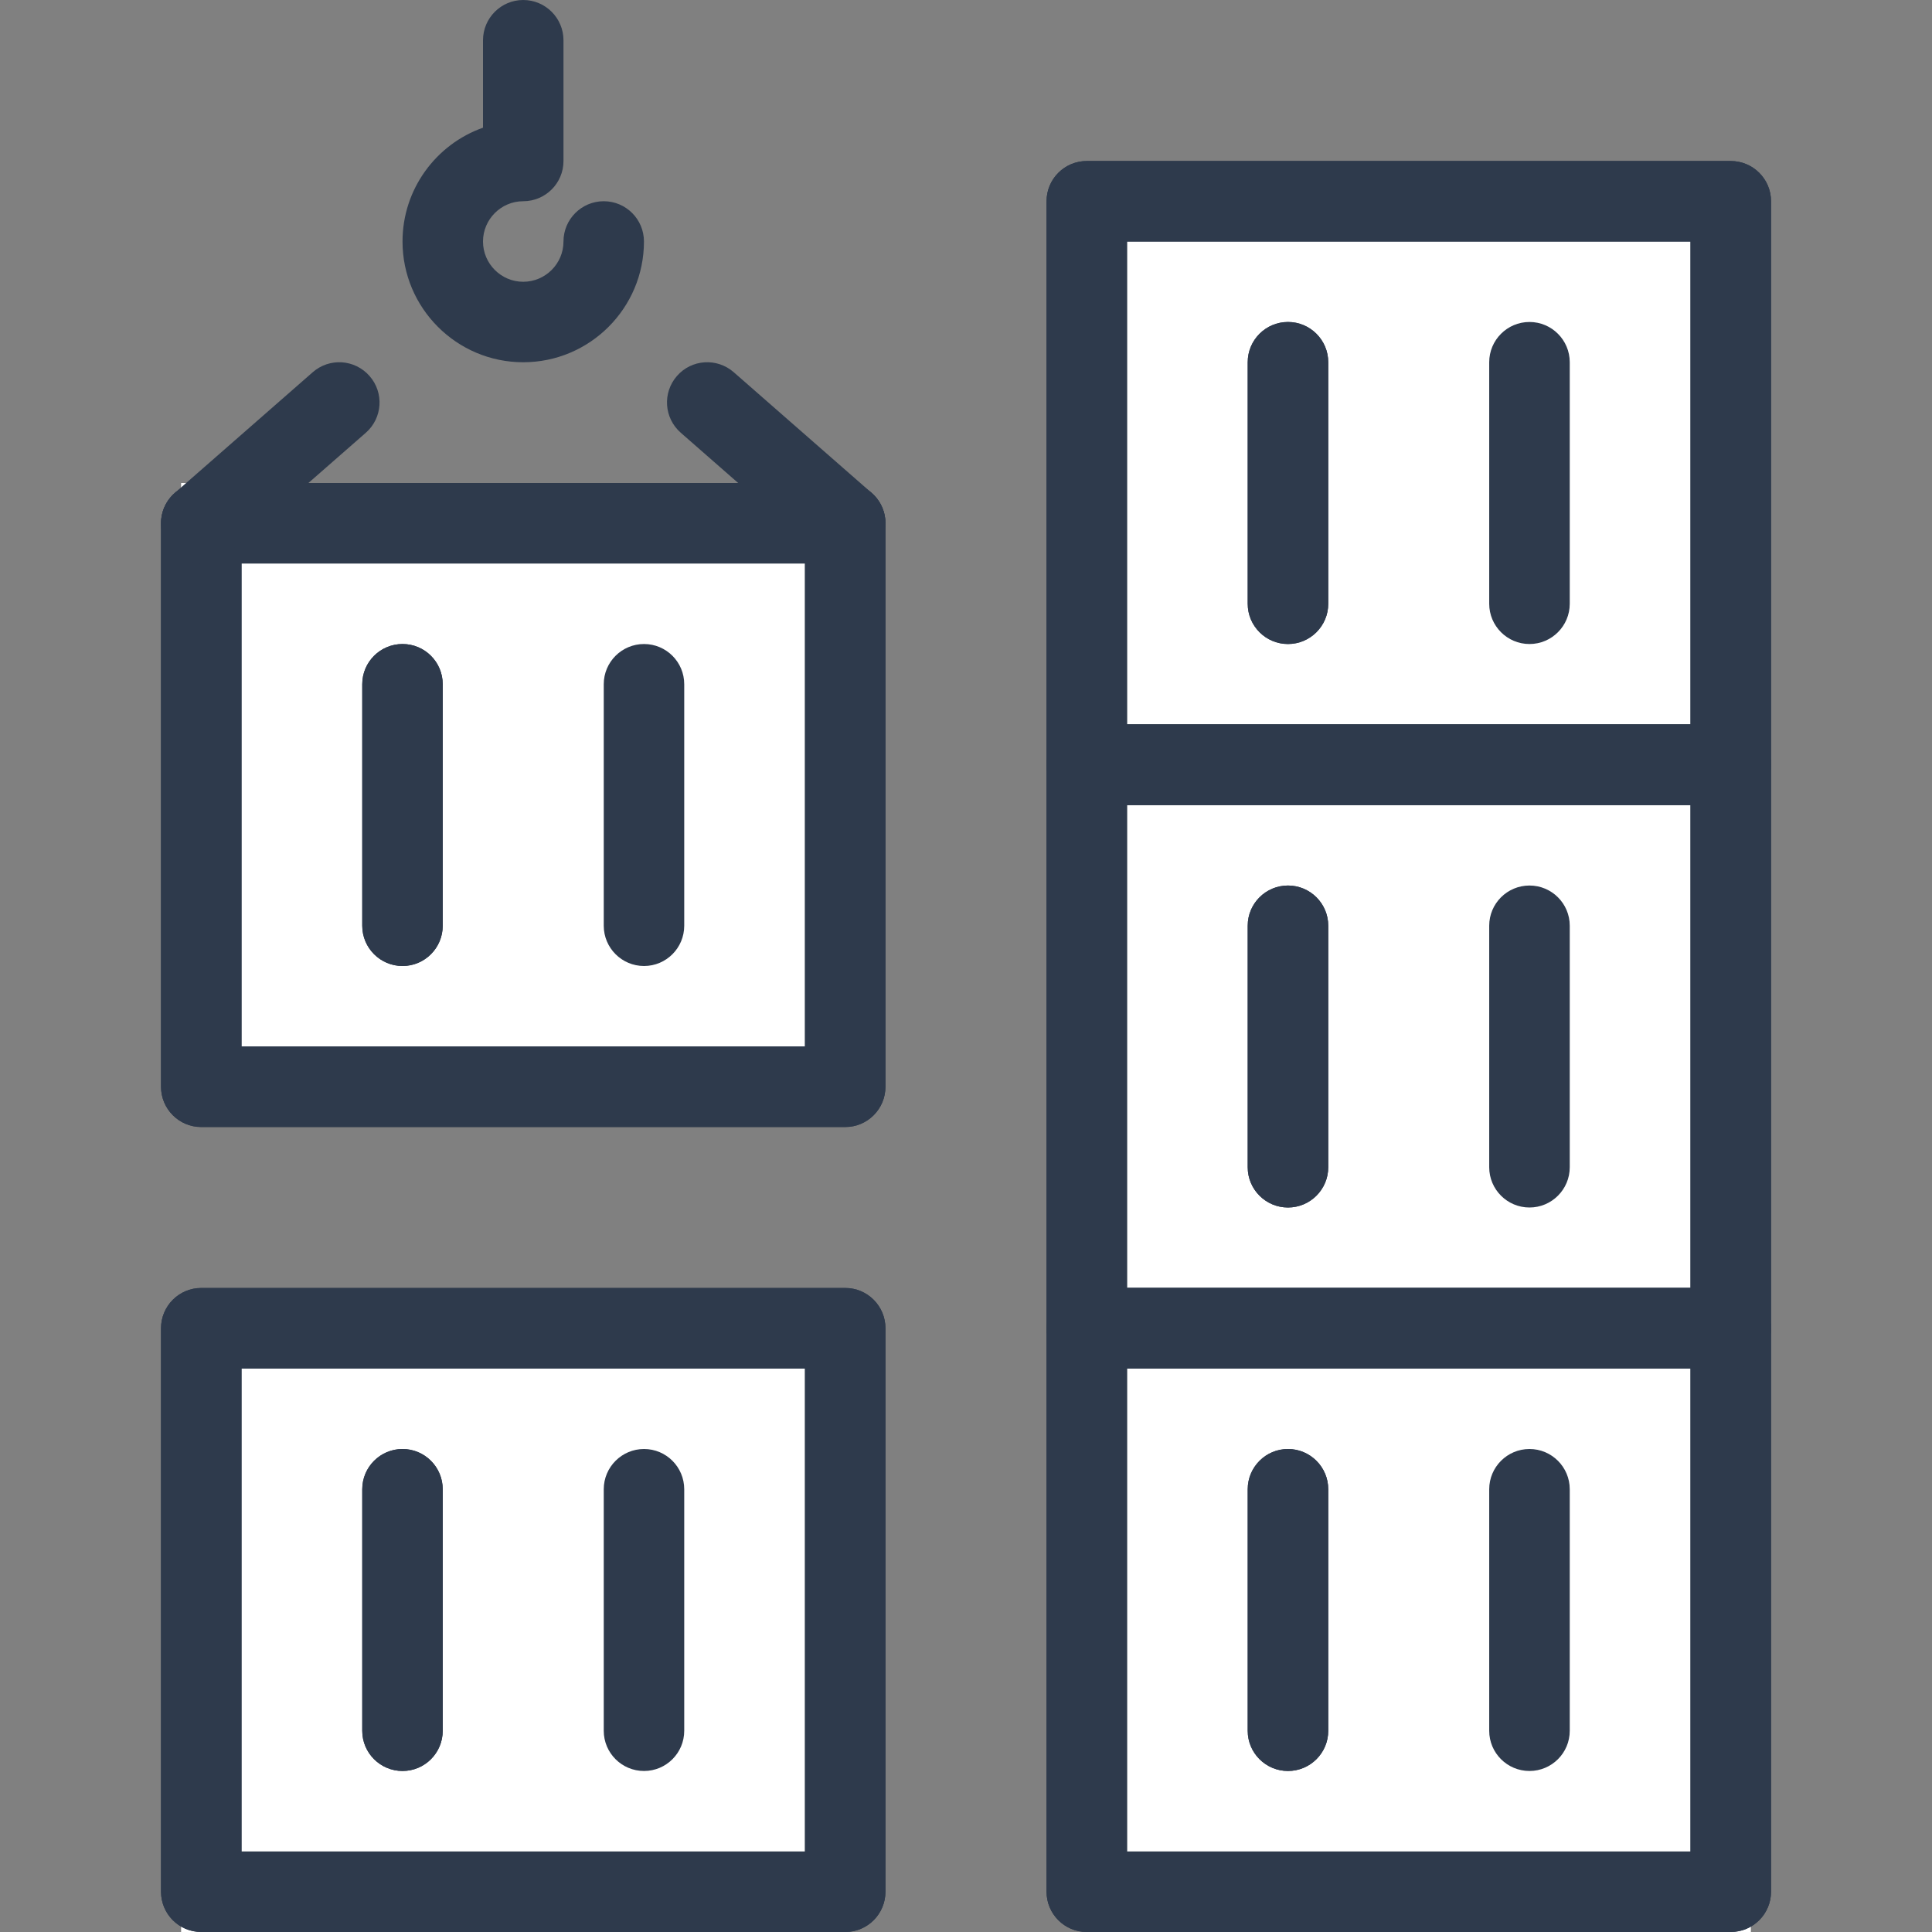 <svg width="32" height="32" viewBox="0 0 32 32" fill="none" xmlns="http://www.w3.org/2000/svg">
<rect x="0" y="0" width="32" height="32" fill="#808080" stroke="none"/>
<rect x="18" y="3" width="11" height="29" fill="white"/>
<rect x="3" y="22" width="11" height="10" fill="white"/>
<rect x="3" y="8" width="11" height="10" fill="white"/>
<path d="M14 32H3.333C2.965 32 2.667 31.701 2.667 31.333V22C2.667 21.632 2.965 21.333 3.333 21.333H14C14.368 21.333 14.666 21.632 14.666 22V31.333C14.666 31.701 14.368 32 14 32ZM4 30.667H13.333V22.667H4V30.667Z" fill="#2E3A4C"/>
<path d="M6.667 29.333C6.299 29.333 6 29.035 6 28.667V24.667C6 24.299 6.299 24 6.667 24C7.035 24 7.333 24.299 7.333 24.667V28.667C7.333 29.035 7.035 29.333 6.667 29.333Z" fill="#2E3A4C"/>
<path d="M14 32H3.333C2.965 32 2.667 31.701 2.667 31.333V22C2.667 21.632 2.965 21.333 3.333 21.333H14C14.368 21.333 14.666 21.632 14.666 22V31.333C14.666 31.701 14.368 32 14 32ZM4 30.667H13.333V22.667H4V30.667Z" fill="#2E3A4C"/>
<path d="M10.667 29.333C10.299 29.333 10 29.035 10 28.667V24.667C10 24.299 10.299 24 10.667 24C11.035 24 11.333 24.299 11.333 24.667V28.667C11.333 29.035 11.035 29.333 10.667 29.333Z" fill="#2E3A4C"/>
<path d="M6.667 29.333C6.299 29.333 6 29.035 6 28.667V24.667C6 24.299 6.299 24 6.667 24C7.035 24 7.333 24.299 7.333 24.667V28.667C7.333 29.035 7.035 29.333 6.667 29.333Z" fill="#2E3A4C"/>
<path d="M28.667 32H18C17.632 32 17.334 31.701 17.334 31.333V22C17.334 21.632 17.632 21.333 18 21.333H28.667C29.035 21.333 29.334 21.632 29.334 22V31.333C29.334 31.701 29.035 32 28.667 32ZM18.667 30.667H28V22.667H18.667V30.667Z" fill="#2E3A4C"/>
<path d="M21.333 29.333C20.965 29.333 20.666 29.035 20.666 28.667V24.667C20.666 24.299 20.965 24 21.333 24C21.701 24 22 24.299 22 24.667V28.667C22 29.035 21.701 29.333 21.333 29.333Z" fill="#2E3A4C"/>
<path d="M28.667 32H18C17.632 32 17.334 31.701 17.334 31.333V22C17.334 21.632 17.632 21.333 18 21.333H28.667C29.035 21.333 29.334 21.632 29.334 22V31.333C29.334 31.701 29.035 32 28.667 32ZM18.667 30.667H28V22.667H18.667V30.667Z" fill="#2E3A4C"/>
<path d="M25.333 29.333C24.965 29.333 24.666 29.035 24.666 28.667V24.667C24.666 24.299 24.965 24 25.333 24C25.701 24 26 24.299 26 24.667V28.667C26 29.035 25.701 29.333 25.333 29.333Z" fill="#2E3A4C"/>
<path d="M21.333 29.333C20.965 29.333 20.666 29.035 20.666 28.667V24.667C20.666 24.299 20.965 24 21.333 24C21.701 24 22 24.299 22 24.667V28.667C22 29.035 21.701 29.333 21.333 29.333Z" fill="#2E3A4C"/>
<path d="M28.667 22.667H18C17.632 22.667 17.334 22.368 17.334 22V12.667C17.334 12.299 17.632 12 18 12H28.667C29.035 12 29.334 12.299 29.334 12.667V22C29.334 22.368 29.035 22.667 28.667 22.667ZM18.667 21.333H28V13.333H18.667V21.333Z" fill="#2E3A4C"/>
<path d="M21.333 20C20.965 20 20.666 19.701 20.666 19.333V15.333C20.666 14.965 20.965 14.667 21.333 14.667C21.701 14.667 22 14.965 22 15.333V19.333C22 19.701 21.701 20 21.333 20Z" fill="#2E3A4C"/>
<path d="M28.667 22.667H18C17.632 22.667 17.334 22.368 17.334 22V12.667C17.334 12.299 17.632 12 18 12H28.667C29.035 12 29.334 12.299 29.334 12.667V22C29.334 22.368 29.035 22.667 28.667 22.667ZM18.667 21.333H28V13.333H18.667V21.333Z" fill="#2E3A4C"/>
<path d="M25.333 20C24.965 20 24.666 19.701 24.666 19.333V15.333C24.666 14.965 24.965 14.667 25.333 14.667C25.701 14.667 26 14.965 26 15.333V19.333C26 19.701 25.701 20 25.333 20Z" fill="#2E3A4C"/>
<path d="M21.333 20C20.965 20 20.666 19.701 20.666 19.333V15.333C20.666 14.965 20.965 14.667 21.333 14.667C21.701 14.667 22 14.965 22 15.333V19.333C22 19.701 21.701 20 21.333 20Z" fill="#2E3A4C"/>
<path d="M28.667 13.333H18C17.632 13.333 17.334 13.035 17.334 12.667V3.333C17.334 2.965 17.632 2.667 18 2.667H28.667C29.035 2.667 29.334 2.965 29.334 3.333V12.667C29.334 13.035 29.035 13.333 28.667 13.333ZM18.667 12H28V4H18.667V12Z" fill="#2E3A4C"/>
<path d="M21.333 10.667C20.965 10.667 20.666 10.368 20.666 10V6C20.666 5.632 20.965 5.333 21.333 5.333C21.701 5.333 22 5.632 22 6V10C22 10.368 21.701 10.667 21.333 10.667Z" fill="#2E3A4C"/>
<path d="M28.667 13.333H18C17.632 13.333 17.334 13.035 17.334 12.667V3.333C17.334 2.965 17.632 2.667 18 2.667H28.667C29.035 2.667 29.334 2.965 29.334 3.333V12.667C29.334 13.035 29.035 13.333 28.667 13.333ZM18.667 12H28V4H18.667V12Z" fill="#2E3A4C"/>
<path d="M25.333 10.667C24.965 10.667 24.666 10.368 24.666 10V6C24.666 5.632 24.965 5.333 25.333 5.333C25.701 5.333 26 5.632 26 6V10C26 10.368 25.701 10.667 25.333 10.667Z" fill="#2E3A4C"/>
<path d="M21.333 10.667C20.965 10.667 20.666 10.368 20.666 10V6C20.666 5.632 20.965 5.333 21.333 5.333C21.701 5.333 22 5.632 22 6V10C22 10.368 21.701 10.667 21.333 10.667Z" fill="#2E3A4C"/>
<path d="M14 18.667H3.333C2.965 18.667 2.667 18.368 2.667 18V8.667C2.667 8.299 2.965 8 3.333 8H14C14.368 8 14.666 8.299 14.666 8.667V18C14.666 18.368 14.368 18.667 14 18.667ZM4 17.333H13.333V9.333H4V17.333Z" fill="#2E3A4C"/>
<path d="M6.667 16C6.299 16 6 15.701 6 15.333V11.333C6 10.965 6.299 10.667 6.667 10.667C7.035 10.667 7.333 10.965 7.333 11.333V15.333C7.333 15.701 7.035 16 6.667 16Z" fill="#2E3A4C"/>
<path d="M14 18.667H3.333C2.965 18.667 2.667 18.368 2.667 18V8.667C2.667 8.299 2.965 8 3.333 8H14C14.368 8 14.666 8.299 14.666 8.667V18C14.666 18.368 14.368 18.667 14 18.667ZM4 17.333H13.333V9.333H4V17.333Z" fill="#2E3A4C"/>
<path d="M10.667 16C10.299 16 10 15.701 10 15.333V11.333C10 10.965 10.299 10.667 10.667 10.667C11.035 10.667 11.333 10.965 11.333 11.333V15.333C11.333 15.701 11.035 16 10.667 16Z" fill="#2E3A4C"/>
<path d="M6.667 16C6.299 16 6 15.701 6 15.333V11.333C6 10.965 6.299 10.667 6.667 10.667C7.035 10.667 7.333 10.965 7.333 11.333V15.333C7.333 15.701 7.035 16 6.667 16Z" fill="#2E3A4C"/>
<path d="M8.666 6C7.564 6 6.667 5.103 6.667 4C6.667 3.131 7.224 2.389 8 2.115V0.667C8 0.299 8.299 0 8.666 0C9.034 0 9.333 0.299 9.333 0.667V2.667C9.333 3.035 9.034 3.333 8.666 3.333C8.299 3.333 8 3.633 8 4C8 4.367 8.299 4.667 8.666 4.667C9.034 4.667 9.333 4.367 9.333 4C9.333 3.632 9.632 3.333 10 3.333C10.368 3.333 10.666 3.632 10.666 4C10.666 5.103 9.769 6 8.666 6Z" fill="#2E3A4C"/>
<path d="M3.333 9.333C3.148 9.333 2.964 9.256 2.832 9.105C2.589 8.828 2.617 8.408 2.895 8.165L5.18 6.165C5.456 5.923 5.876 5.949 6.121 6.228C6.364 6.505 6.336 6.925 6.059 7.168L3.773 9.168C3.645 9.279 3.489 9.333 3.333 9.333Z" fill="#2E3A4C"/>
<path d="M14 9.333C13.844 9.333 13.688 9.279 13.561 9.168L11.276 7.168C10.998 6.925 10.97 6.505 11.212 6.228C11.454 5.949 11.876 5.923 12.153 6.165L14.438 8.165C14.716 8.408 14.744 8.828 14.501 9.105C14.369 9.256 14.185 9.333 14 9.333Z" fill="#2E3A4C"/>
</svg>
